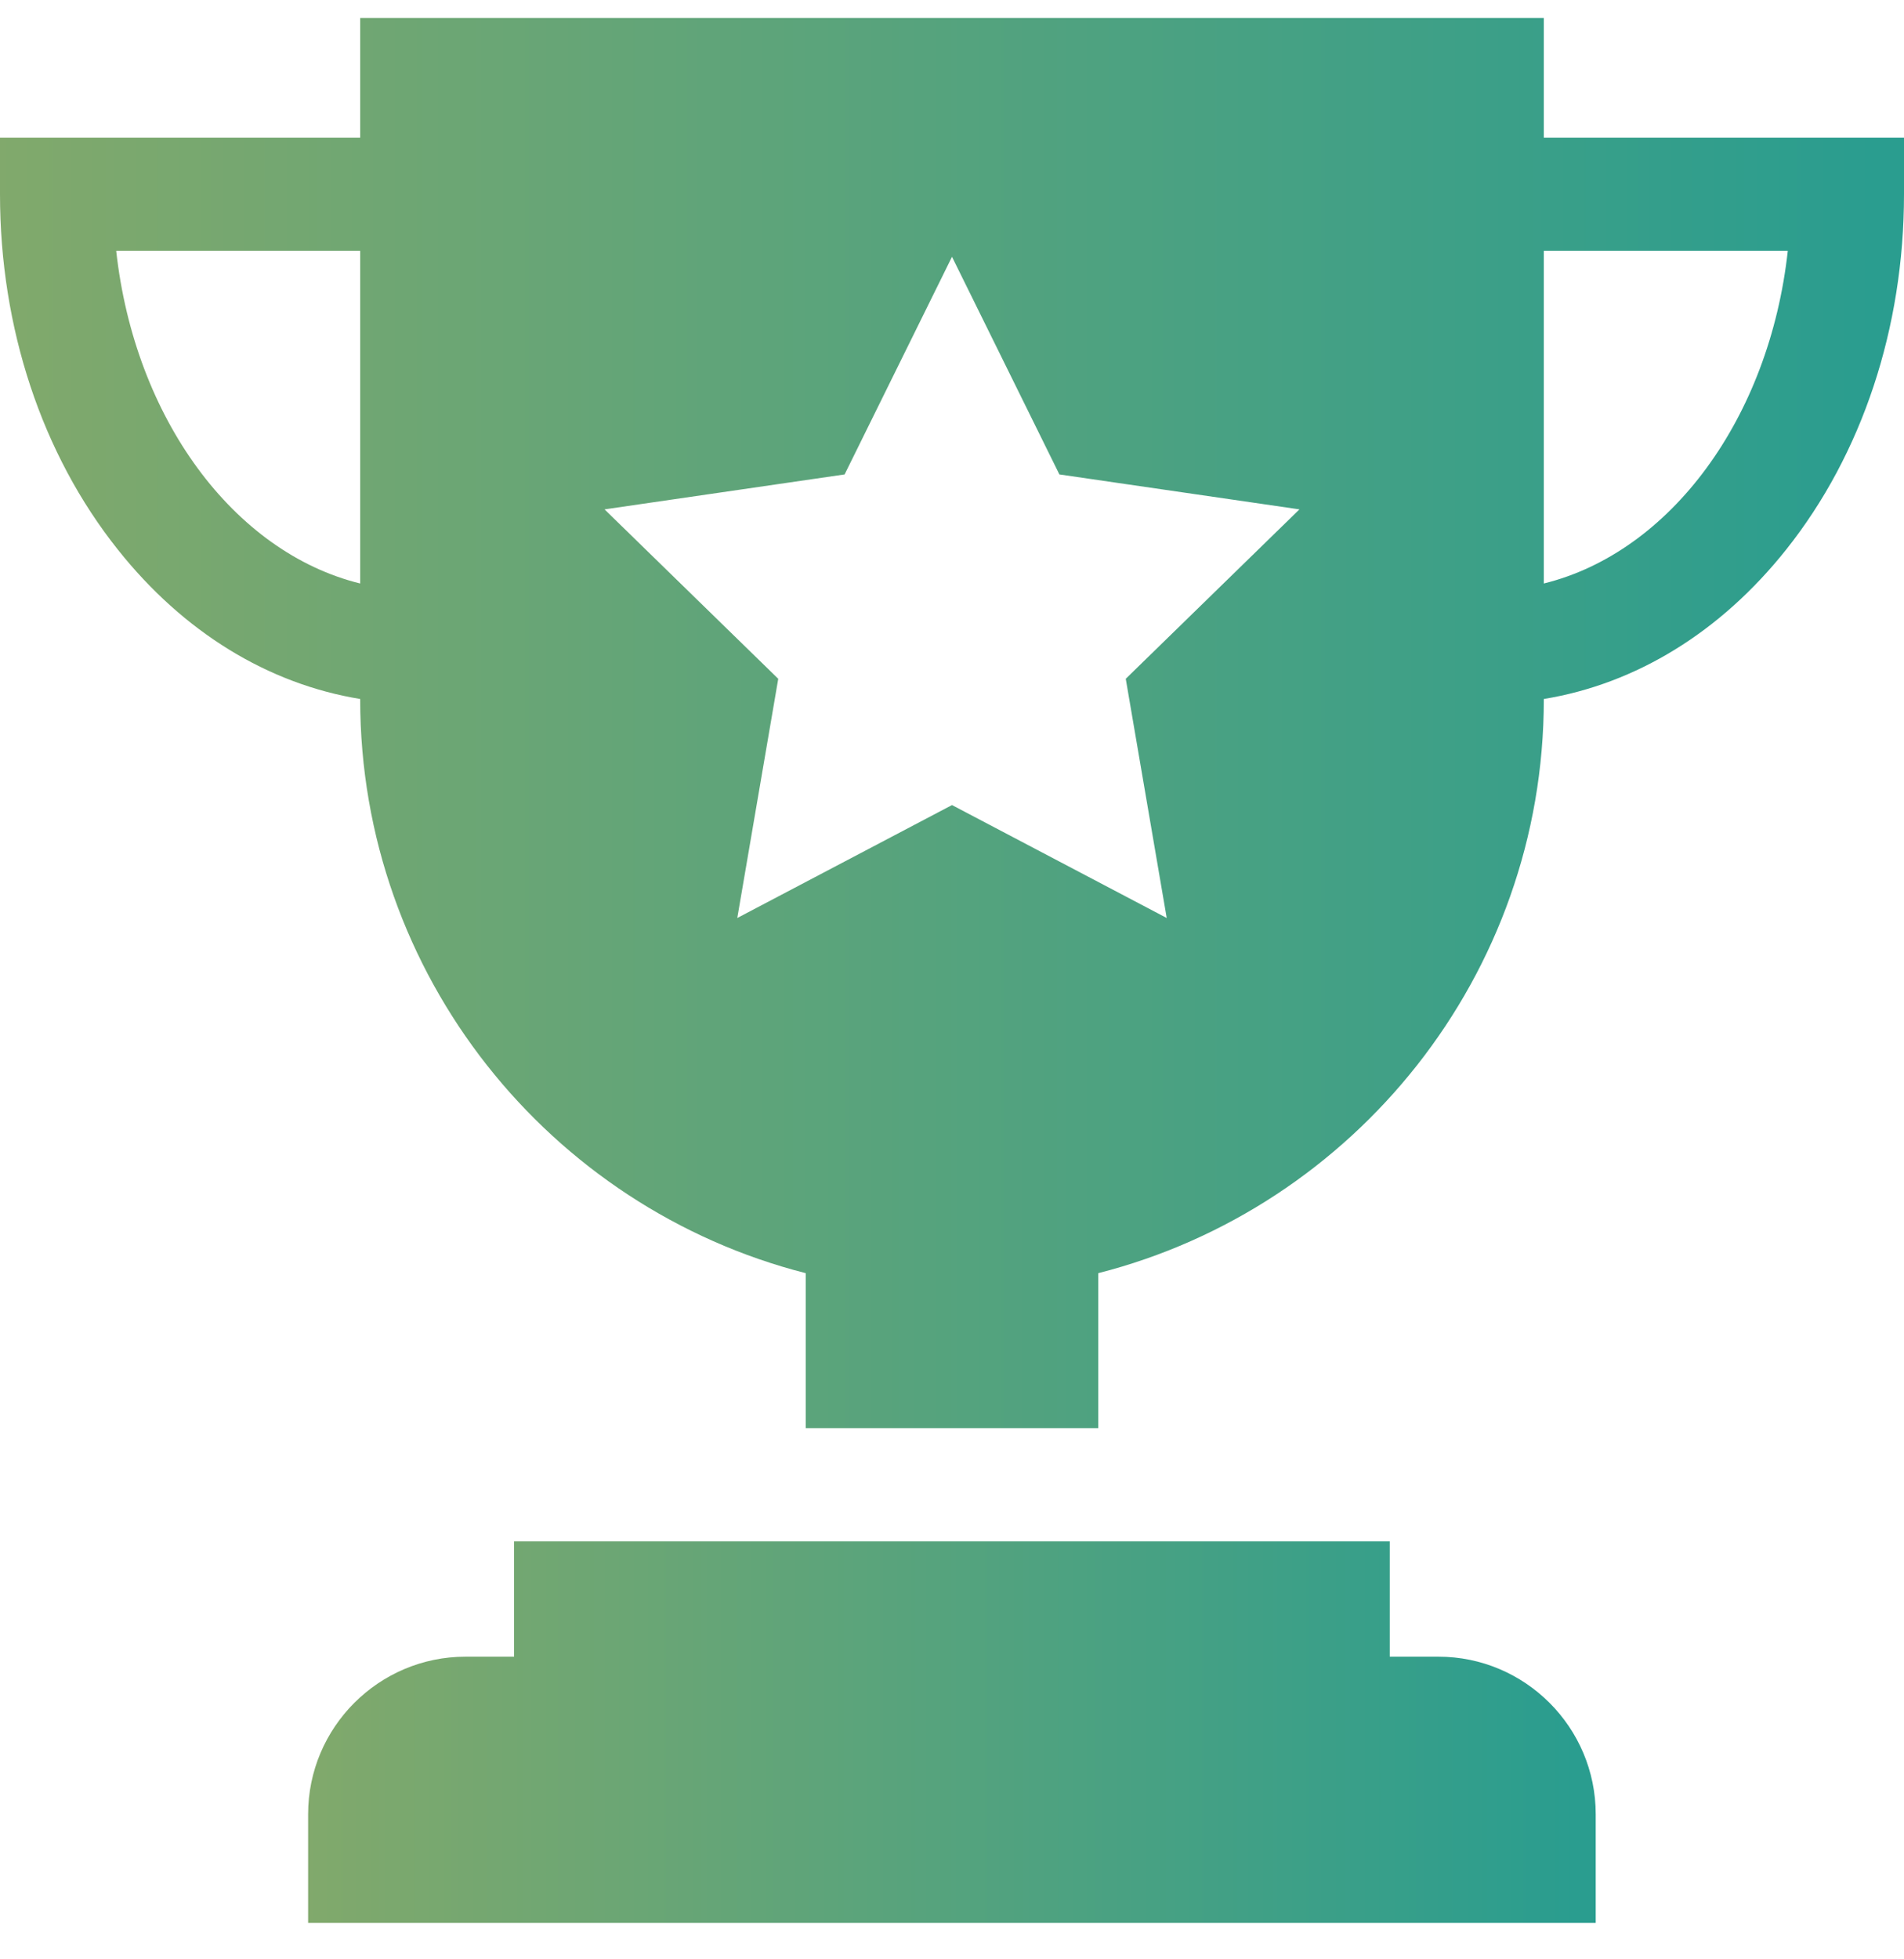 <?xml version="1.0" encoding="UTF-8"?>
<svg xmlns="http://www.w3.org/2000/svg" width="35" height="36" viewBox="0 0 35 36" fill="none">
  <g clip-path="url(#clip0_380_3819)">
    <path d="M26.439 30.439H25.547V28.32H9.45V30.439H8.559C6.963 30.439 5.664 31.738 5.664 33.334V35.33H29.333V33.334C29.333 31.738 28.035 30.439 26.439 30.439Z" fill="url(#paint0_linear_380_3819)"></path>
    <path d="M28.379 2.529V0.33H6.621V2.529H0V3.568C0 6.025 0.769 8.344 2.166 10.098C3.374 11.617 4.928 12.566 6.621 12.843V12.851C6.621 17.922 10.109 22.194 14.812 23.393V26.241H20.188V23.393C24.891 22.194 28.379 17.922 28.379 12.851V12.843C30.072 12.566 31.626 11.616 32.834 10.098C34.231 8.344 35 6.025 35 3.568V2.529H28.379ZM6.621 10.721C4.295 10.148 2.475 7.686 2.136 4.608H6.621V10.721ZM21.447 16.867L17.5 14.792L13.553 16.867L14.306 12.472L11.113 9.359L15.526 8.717L17.5 4.718L19.474 8.717L23.887 9.359L20.694 12.472L21.447 16.867ZM28.379 10.721V4.608H32.864C32.525 7.686 30.705 10.148 28.379 10.721Z" fill="url(#paint1_linear_380_3819)"></path>
  </g>
  <defs>
    <linearGradient id="paint0_linear_380_3819" x1="5.326" y1="31.894" x2="28.995" y2="31.894" gradientUnits="userSpaceOnUse">
      <stop stop-color="#82A96B"></stop>
      <stop offset="1" stop-color="#2A9D8F"></stop>
    </linearGradient>
    <linearGradient id="paint1_linear_380_3819" x1="-0.5" y1="13.54" x2="34.5" y2="13.54" gradientUnits="userSpaceOnUse">
      <stop stop-color="#82A96B"></stop>
      <stop offset="1" stop-color="#2A9D8F"></stop>
    </linearGradient>
    <clipPath id="clip0_380_3819">
      <rect width="35" height="35" fill="white" transform="translate(0 0.33)"></rect>
    </clipPath>
  </defs>
</svg>
